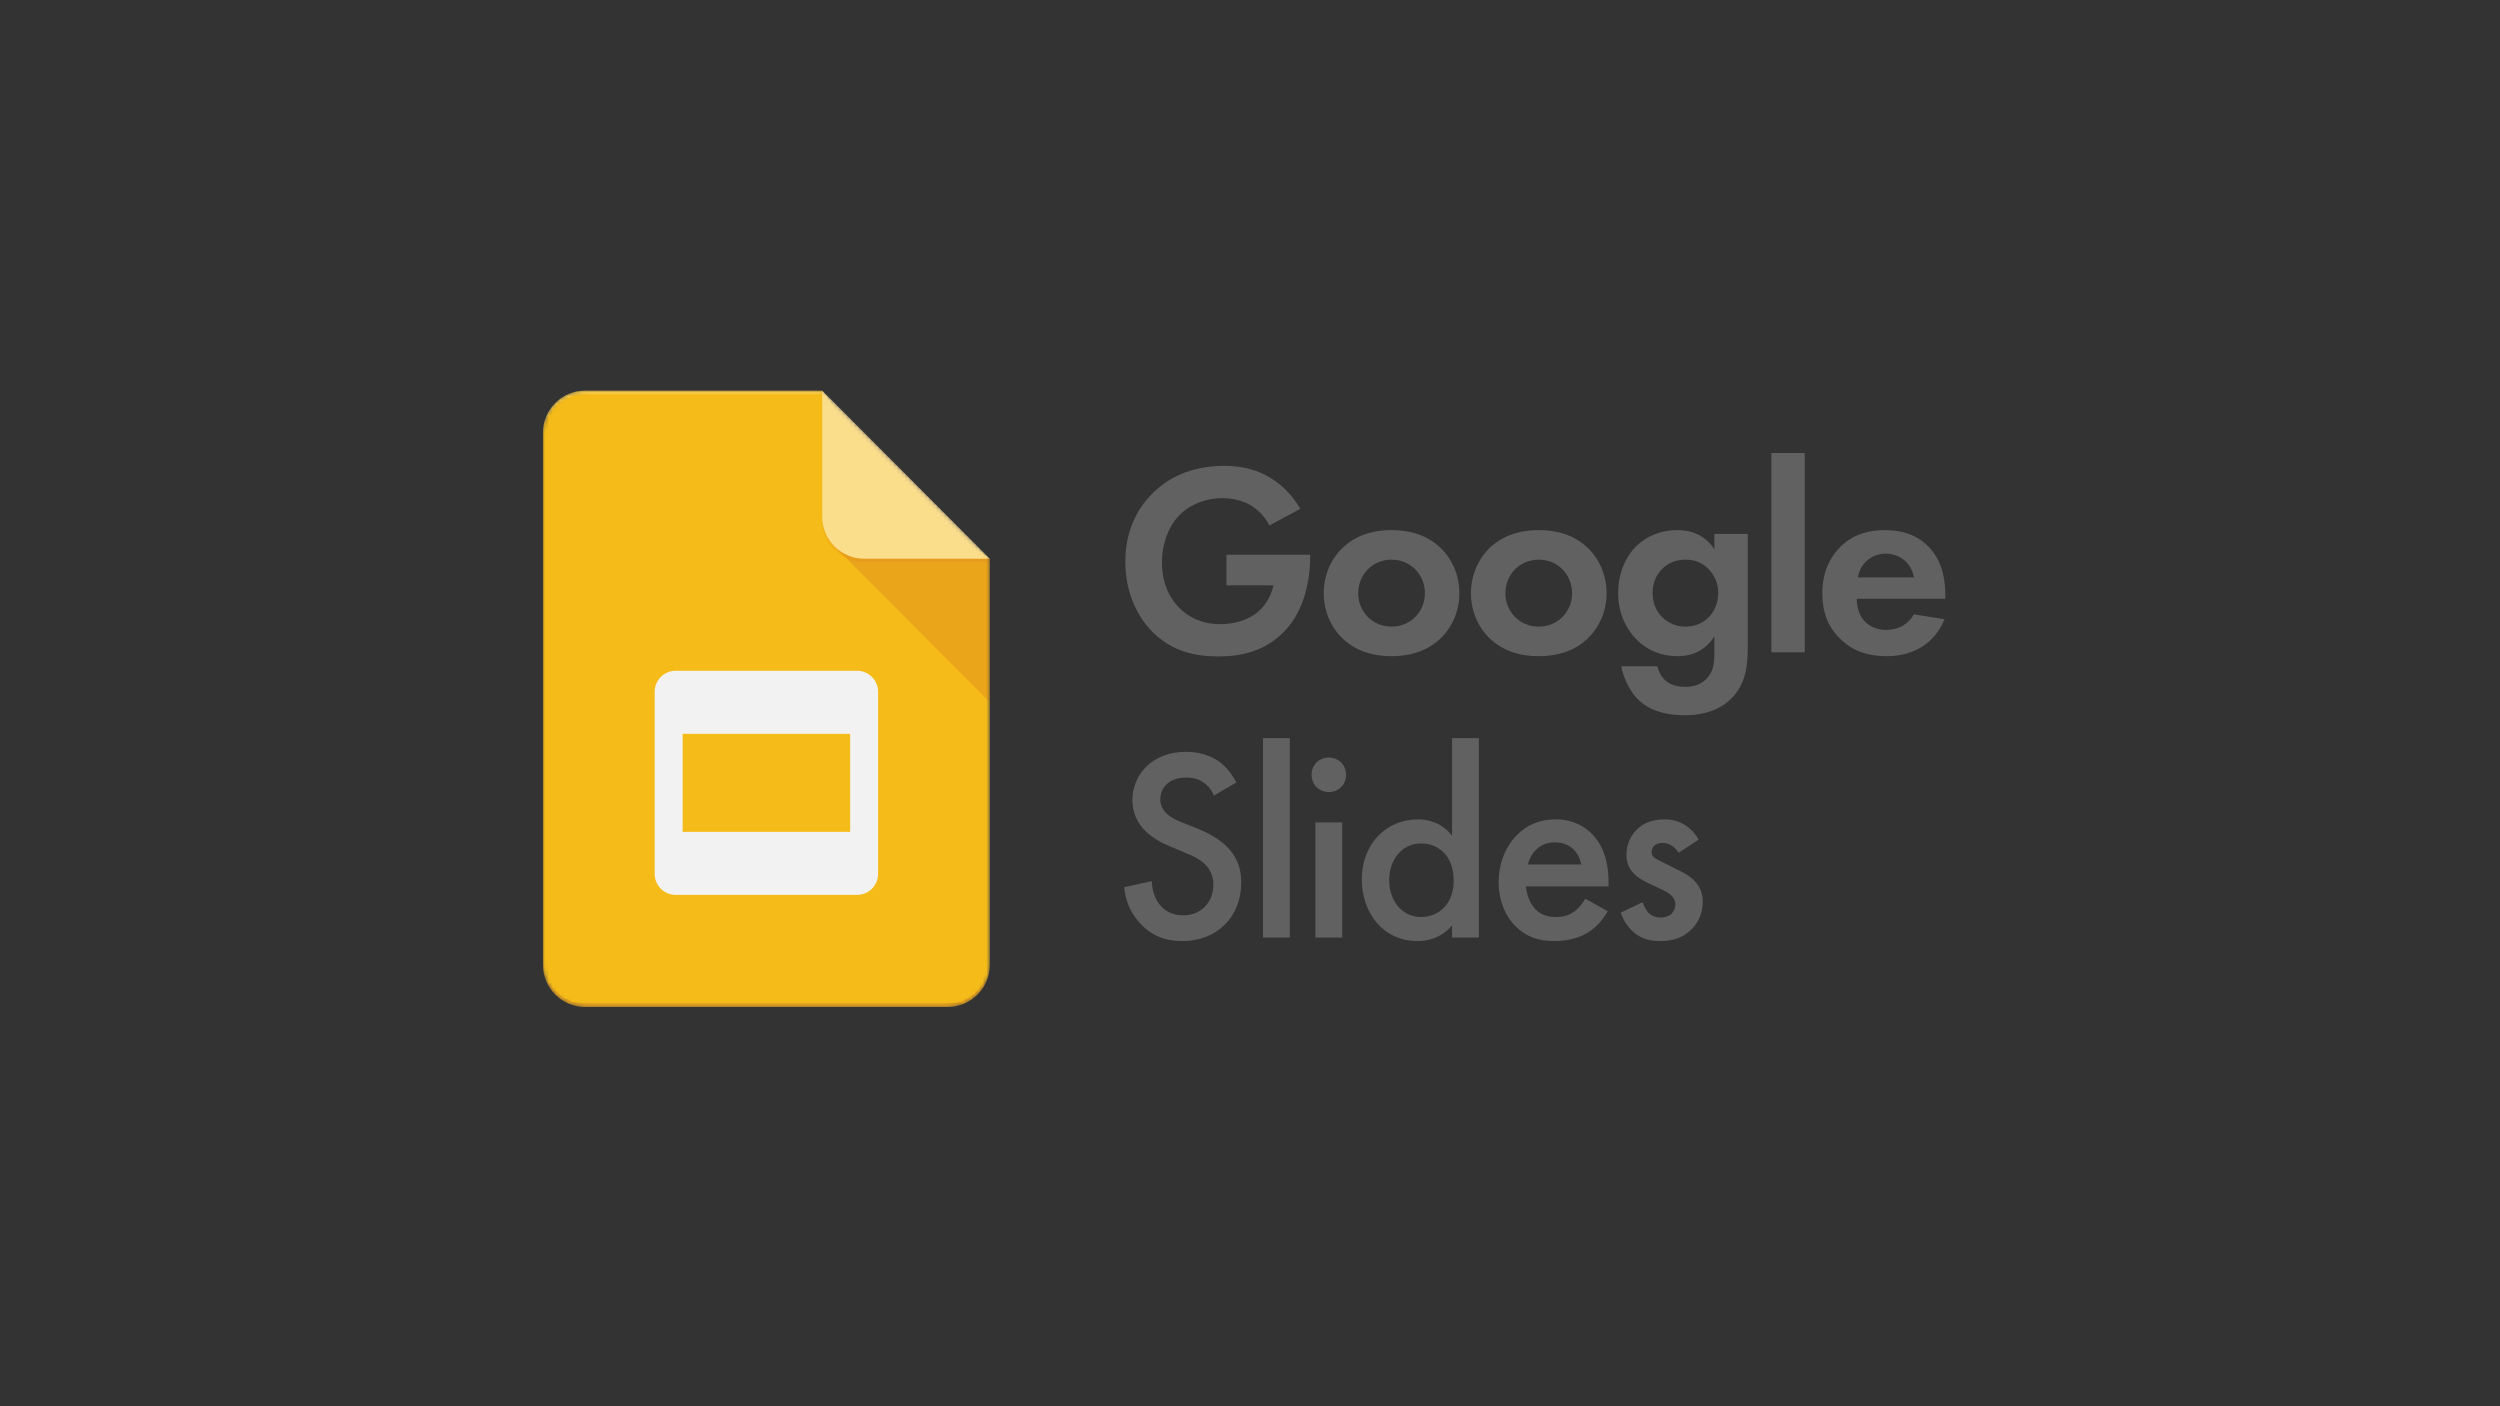 <?xml version="1.0" encoding="UTF-8"?> <svg xmlns="http://www.w3.org/2000/svg" width="640" height="360" viewBox="0 0 640 360" fill="none"><rect x="0" y="0" width="640" height="360" fill="#333333" stroke="none"/><mask id="mask0_283_204" style="mask-type:luminance" maskUnits="userSpaceOnUse" x="139" y="100" width="115" height="158"><path d="M210.493 100H149.724C143.826 100 139 104.841 139 110.758V247.02C139 252.937 143.826 257.778 149.724 257.778H242.665C248.563 257.778 253.389 252.937 253.389 247.02V143.03L210.493 100Z" fill="white"></path></mask><g mask="url(#mask0_283_204)"><path d="M210.493 100H149.724C143.826 100 139 104.841 139 110.758V247.02C139 252.937 143.826 257.778 149.724 257.778H242.665C248.563 257.778 253.389 252.937 253.389 247.02V143.03L228.366 125.101L210.493 100Z" fill="#F4B400"></path></g><mask id="mask1_283_204" style="mask-type:luminance" maskUnits="userSpaceOnUse" x="139" y="100" width="115" height="158"><path d="M210.493 100H149.724C143.826 100 139 104.841 139 110.758V247.02C139 252.937 143.826 257.778 149.724 257.778H242.665C248.563 257.778 253.389 252.937 253.389 247.02V143.03L210.493 100Z" fill="white"></path></mask><g mask="url(#mask1_283_204)"><path d="M219.43 171.717H172.96C170.011 171.717 167.598 174.138 167.598 177.096V223.712C167.598 226.671 170.011 229.091 172.96 229.091H219.43C222.379 229.091 224.792 226.671 224.792 223.712V177.096C224.792 174.138 222.379 171.717 219.43 171.717ZM217.643 212.955H174.747V187.854H217.643V212.955Z" fill="#F1F1F1"></path></g><mask id="mask2_283_204" style="mask-type:luminance" maskUnits="userSpaceOnUse" x="139" y="100" width="115" height="158"><path d="M210.493 100H149.724C143.826 100 139 104.841 139 110.758V247.02C139 252.937 143.826 257.778 149.724 257.778H242.665C248.563 257.778 253.389 252.937 253.389 247.02V143.03L210.493 100Z" fill="white"></path></mask><g mask="url(#mask2_283_204)"><path d="M213.63 139.884L253.389 179.759V143.03L213.63 139.884Z" fill="url(#paint0_linear_283_204)"></path></g><mask id="mask3_283_204" style="mask-type:luminance" maskUnits="userSpaceOnUse" x="139" y="100" width="115" height="158"><path d="M210.493 100H149.724C143.826 100 139 104.841 139 110.758V247.02C139 252.937 143.826 257.778 149.724 257.778H242.665C248.563 257.778 253.389 252.937 253.389 247.02V143.03L210.493 100Z" fill="white"></path></mask><g mask="url(#mask3_283_204)"><path d="M210.494 100V132.273C210.494 138.216 215.293 143.03 221.218 143.03H253.389L210.494 100Z" fill="#FADA80"></path></g><mask id="mask4_283_204" style="mask-type:luminance" maskUnits="userSpaceOnUse" x="139" y="100" width="115" height="158"><path d="M210.493 100H149.724C143.826 100 139 104.841 139 110.758V247.02C139 252.937 143.826 257.778 149.724 257.778H242.665C248.563 257.778 253.389 252.937 253.389 247.02V143.03L210.493 100Z" fill="white"></path></mask><g mask="url(#mask4_283_204)"><path d="M210.493 100V100.896L252.496 143.03H253.389L210.493 100Z" fill="white" fill-opacity="0.1"></path></g><mask id="mask5_283_204" style="mask-type:luminance" maskUnits="userSpaceOnUse" x="139" y="100" width="115" height="158"><path d="M210.493 100H149.724C143.826 100 139 104.841 139 110.758V247.02C139 252.937 143.826 257.778 149.724 257.778H242.665C248.563 257.778 253.389 252.937 253.389 247.02V143.03L210.493 100Z" fill="white"></path></mask><g mask="url(#mask5_283_204)"><path d="M149.724 100C143.826 100 139 104.841 139 110.758V111.654C139 105.737 143.826 100.896 149.724 100.896H210.493V100H149.724Z" fill="white" fill-opacity="0.2"></path></g><mask id="mask6_283_204" style="mask-type:luminance" maskUnits="userSpaceOnUse" x="139" y="100" width="115" height="158"><path d="M210.493 100H149.724C143.826 100 139 104.841 139 110.758V247.02C139 252.937 143.826 257.778 149.724 257.778H242.665C248.563 257.778 253.389 252.937 253.389 247.02V143.03L210.493 100Z" fill="white"></path></mask><g mask="url(#mask6_283_204)"><path d="M242.665 256.881H149.724C143.826 256.881 139 252.04 139 246.124V247.02C139 252.937 143.826 257.778 149.724 257.778H242.665C248.563 257.778 253.389 252.937 253.389 247.02V246.124C253.389 252.04 248.563 256.881 242.665 256.881Z" fill="#BF360C" fill-opacity="0.2"></path></g><mask id="mask7_283_204" style="mask-type:luminance" maskUnits="userSpaceOnUse" x="139" y="100" width="115" height="158"><path d="M210.493 100H149.724C143.826 100 139 104.841 139 110.758V247.02C139 252.937 143.826 257.778 149.724 257.778H242.665C248.563 257.778 253.389 252.937 253.389 247.02V143.03L210.493 100Z" fill="white"></path></mask><g mask="url(#mask7_283_204)"><path d="M221.217 143.03C215.292 143.03 210.493 138.216 210.493 132.273V133.169C210.493 139.113 215.292 143.927 221.217 143.927H253.389V143.03H221.217Z" fill="#BF360C" fill-opacity="0.1"></path></g><path d="M210.493 100H149.724C143.826 100 139 104.841 139 110.758V247.02C139 252.937 143.826 257.778 149.724 257.778H242.665C248.563 257.778 253.389 252.937 253.389 247.02V143.03L210.493 100Z" fill="url(#paint1_radial_283_204)"></path><path d="M313.98 149.85V142.01H335.4V142.57C335.4 145.72 334.98 155.52 328.54 161.89C323.71 166.72 317.76 168.05 311.95 168.05C306.14 168.05 300.12 166.86 295.01 161.75C293.4 160.14 288.08 154.26 288.08 143.76C288.08 134.73 292.14 129.2 294.94 126.4C298.44 122.83 304.32 119.26 313.35 119.26C316.85 119.26 320.56 119.82 324.13 121.71C327.14 123.25 330.43 126.05 332.88 130.25L324.97 134.52C323.36 131.37 320.98 129.76 319.51 128.99C317.55 128.01 315.1 127.52 312.93 127.52C309.22 127.52 305.02 128.85 302.15 131.65C299.49 134.24 297.46 138.72 297.46 143.97C297.46 150.2 300.12 153.91 302.08 155.8C304.18 157.83 307.47 159.79 312.44 159.79C315.52 159.79 319.02 158.95 321.61 156.99C323.43 155.59 325.25 153.21 326.02 149.85H313.98ZM356.237 135.71C361.977 135.71 365.897 137.6 368.487 139.98C371.497 142.71 373.597 146.91 373.597 151.88C373.597 156.78 371.497 160.98 368.487 163.71C365.897 166.09 361.977 167.98 356.237 167.98C350.497 167.98 346.577 166.09 343.987 163.71C340.977 160.98 338.877 156.78 338.877 151.88C338.877 146.91 340.977 142.71 343.987 139.98C346.577 137.6 350.497 135.71 356.237 135.71ZM356.237 160.42C361.207 160.42 364.777 156.5 364.777 151.88C364.777 147.12 361.137 143.27 356.237 143.27C351.337 143.27 347.697 147.12 347.697 151.88C347.697 156.5 351.267 160.42 356.237 160.42ZM393.922 135.71C399.662 135.71 403.582 137.6 406.172 139.98C409.182 142.71 411.282 146.91 411.282 151.88C411.282 156.78 409.182 160.98 406.172 163.71C403.582 166.09 399.662 167.98 393.922 167.98C388.182 167.98 384.262 166.09 381.672 163.71C378.662 160.98 376.562 156.78 376.562 151.88C376.562 146.91 378.662 142.71 381.672 139.98C384.262 137.6 388.182 135.71 393.922 135.71ZM393.922 160.42C398.892 160.42 402.462 156.5 402.462 151.88C402.462 147.12 398.822 143.27 393.922 143.27C389.022 143.27 385.382 147.12 385.382 151.88C385.382 156.5 388.952 160.42 393.922 160.42ZM438.887 140.61V136.69H447.427V165.6C447.427 170.22 447.007 175.05 443.227 178.83C441.127 180.93 437.487 183.1 431.257 183.1C425.377 183.1 421.877 181.35 419.917 179.6C417.537 177.57 415.717 174 415.017 170.57H424.257C424.607 171.97 425.377 173.37 426.357 174.21C428.037 175.75 430.347 175.82 431.537 175.82C433.987 175.82 435.597 174.98 436.717 173.93C438.677 172.04 438.887 169.66 438.887 167.21V162.94C435.947 167.42 431.887 167.98 429.577 167.98C425.517 167.98 422.017 166.72 419.077 163.85C416.837 161.61 414.247 157.69 414.247 151.81C414.247 147.05 415.997 142.64 418.937 139.77C421.597 137.18 425.307 135.71 429.367 135.71C435.037 135.71 437.697 138.79 438.887 140.61ZM431.467 143.27C428.737 143.27 426.847 144.39 425.797 145.37C424.397 146.63 423.067 148.66 423.067 151.81C423.067 154.47 424.047 156.43 425.307 157.76C427.127 159.72 429.437 160.42 431.467 160.42C433.567 160.42 435.667 159.65 437.137 158.32C438.887 156.71 439.867 154.26 439.867 151.81C439.867 148.94 438.607 146.98 437.417 145.72C435.737 143.97 433.777 143.27 431.467 143.27ZM453.473 115.97H462.013V167H453.473V115.97ZM489.962 157.27L497.802 158.53C496.892 160.77 493.462 167.98 482.892 167.98C477.992 167.98 474.282 166.58 471.272 163.71C467.912 160.56 466.512 156.64 466.512 151.88C466.512 145.86 468.962 142.15 471.132 139.98C474.702 136.48 478.902 135.71 482.542 135.71C488.702 135.71 492.272 138.16 494.372 140.68C497.592 144.53 498.012 149.29 498.012 152.58V153.28H475.332C475.332 155.1 475.822 157.06 476.802 158.39C477.712 159.65 479.602 161.26 482.892 161.26C486.112 161.26 488.562 159.72 489.962 157.27ZM475.612 147.82H489.962C489.262 143.69 485.902 141.73 482.752 141.73C479.602 141.73 476.312 143.76 475.612 147.82ZM316.5 200.31L310.76 203.67C310.34 202.62 309.71 201.64 308.66 200.73C307.19 199.54 305.65 199.05 303.62 199.05C299.28 199.05 297.04 201.64 297.04 204.65C297.04 206.05 297.53 208.5 302.08 210.32L306.77 212.21C315.38 215.71 317.76 220.61 317.76 225.93C317.76 234.82 311.46 240.91 302.71 240.91C297.32 240.91 294.1 238.88 291.72 236.22C289.2 233.42 288.08 230.34 287.8 227.12L294.87 225.58C294.87 227.89 295.71 230.06 296.83 231.53C298.16 233.21 300.12 234.33 302.92 234.33C307.26 234.33 310.62 231.18 310.62 226.49C310.62 221.73 306.98 219.77 303.9 218.51L299.42 216.62C295.57 215.01 289.9 211.79 289.9 204.79C289.9 198.49 294.8 192.47 303.55 192.47C308.59 192.47 311.46 194.36 312.93 195.62C314.19 196.74 315.52 198.35 316.5 200.31ZM323.334 188.97H330.194V240H323.334V188.97ZM336.751 210.53H343.611V240H336.751V210.53ZM335.771 198.35C335.771 195.83 337.661 193.94 340.181 193.94C342.701 193.94 344.591 195.83 344.591 198.35C344.591 200.87 342.701 202.76 340.181 202.76C337.661 202.76 335.771 200.87 335.771 198.35ZM371.729 213.96V188.97H378.589V240H371.729V236.92C368.719 240.42 365.009 240.91 362.909 240.91C353.809 240.91 348.629 233.35 348.629 225.23C348.629 215.64 355.209 209.76 362.979 209.76C365.149 209.76 368.929 210.32 371.729 213.96ZM363.819 215.92C358.849 215.92 355.629 220.12 355.629 225.37C355.629 230.48 358.849 234.75 363.819 234.75C368.159 234.75 372.149 231.6 372.149 225.44C372.149 219 368.159 215.92 363.819 215.92ZM405.838 230.06L411.578 233.28C410.318 235.52 408.498 237.48 406.608 238.67C404.228 240.21 401.078 240.91 397.928 240.91C394.008 240.91 390.788 239.93 387.988 237.13C385.188 234.33 383.648 230.27 383.648 225.86C383.648 221.31 385.258 216.9 388.338 213.75C390.788 211.3 394.008 209.76 398.208 209.76C402.898 209.76 405.908 211.79 407.658 213.61C411.438 217.53 411.788 222.99 411.788 226.07V226.91H390.648C390.788 229.01 391.698 231.39 393.168 232.86C394.778 234.47 396.738 234.75 398.418 234.75C400.308 234.75 401.708 234.33 403.108 233.28C404.298 232.37 405.208 231.18 405.838 230.06ZM391.138 221.31H404.788C404.508 219.7 403.738 218.3 402.688 217.32C401.778 216.48 400.308 215.64 398.068 215.64C395.688 215.64 394.148 216.62 393.238 217.53C392.258 218.44 391.488 219.84 391.138 221.31ZM434.848 214.94L429.738 218.3C429.038 217.18 427.708 215.78 425.538 215.78C424.558 215.78 423.858 216.13 423.438 216.55C423.088 216.9 422.808 217.46 422.808 218.09C422.808 218.86 423.158 219.35 423.788 219.77C424.208 220.05 424.628 220.19 426.098 220.96L429.598 222.71C431.138 223.48 432.608 224.25 433.728 225.44C435.338 227.05 435.898 228.87 435.898 230.9C435.898 233.56 434.918 235.87 433.308 237.62C430.998 240.14 428.128 240.91 425.048 240.91C423.158 240.91 420.778 240.63 418.678 239.02C416.998 237.76 415.598 235.73 414.898 233.63L420.498 230.97C420.848 231.95 421.478 233.21 422.108 233.77C422.528 234.19 423.508 234.89 425.118 234.89C426.168 234.89 427.288 234.54 427.918 233.91C428.478 233.35 428.898 232.44 428.898 231.6C428.898 230.76 428.618 230.06 427.988 229.36C427.148 228.52 426.168 228.03 425.048 227.54L422.528 226.35C421.198 225.72 419.588 224.95 418.468 223.83C416.928 222.36 416.368 220.75 416.368 218.86C416.368 216.48 417.278 214.17 418.818 212.56C420.148 211.16 422.388 209.76 426.028 209.76C428.128 209.76 429.808 210.18 431.488 211.3C432.468 211.93 433.798 213.05 434.848 214.94Z" fill="#616161"></path><defs><linearGradient id="paint0_linear_283_204" x1="2201.8" y1="482.253" x2="2201.8" y2="4127.91" gradientUnits="userSpaceOnUse"><stop stop-color="#BF360C" stop-opacity="0.2"></stop><stop offset="1" stop-color="#BF360C" stop-opacity="0.02"></stop></linearGradient><radialGradient id="paint1_radial_283_204" cx="0" cy="0" r="1" gradientUnits="userSpaceOnUse" gradientTransform="translate(501.39 411.838) scale(18445 18502.9)"><stop stop-color="white" stop-opacity="0.1"></stop><stop offset="1" stop-color="white" stop-opacity="0"></stop></radialGradient></defs></svg> 